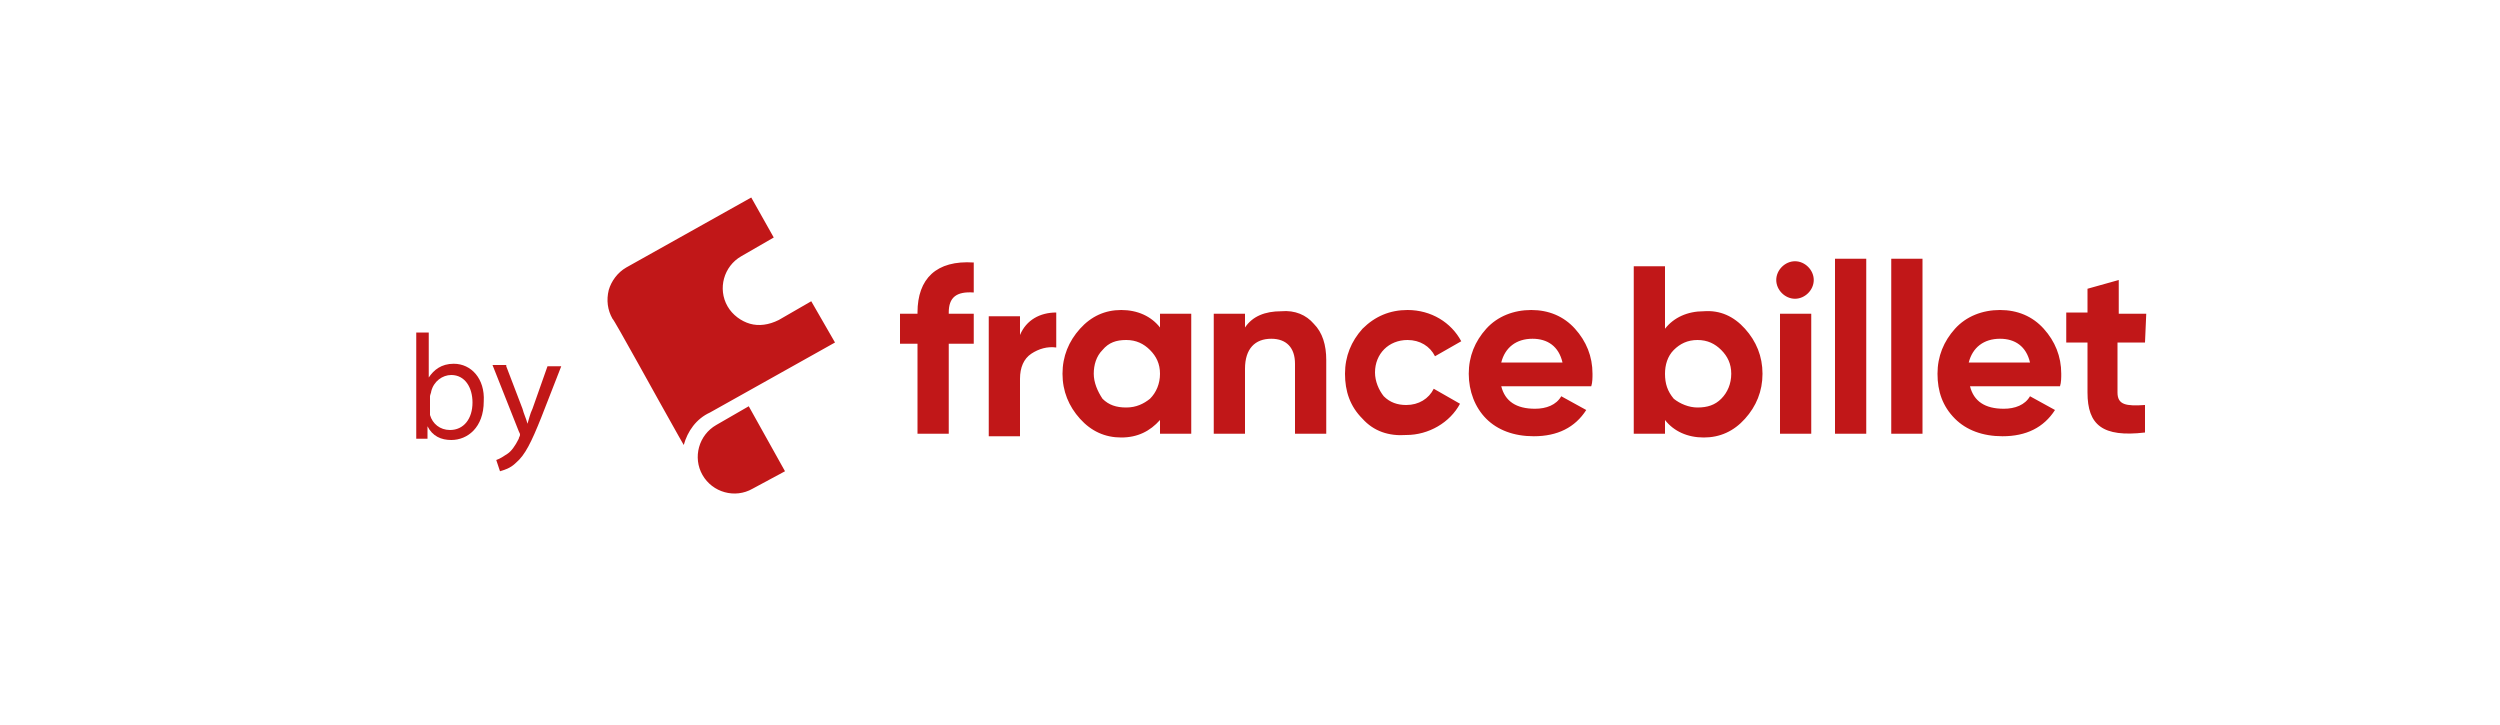 <?xml version="1.0" encoding="utf-8"?>
<!-- Generator: Adobe Illustrator 23.1.0, SVG Export Plug-In . SVG Version: 6.00 Build 0)  -->
<svg version="1.1" id="Calque_1" xmlns="http://www.w3.org/2000/svg" xmlns:xlink="http://www.w3.org/1999/xlink" x="0px" y="0px"
	 viewBox="0 0 200 58" style="enable-background:new 0 0 200 58;" xml:space="preserve">
<style type="text/css">
	.st0{fill:#C11718;}
</style>
<g>
	<defs>
		<rect id="SVGID_1_" x="45.7" y="15.7" width="122.9" height="23.8"/>
	</defs>
	<clipPath id="SVGID_2_">
		<use xlink:href="#SVGID_1_"  style="overflow:visible;"/>
	</clipPath>
</g>
<path class="st0" d="M171.6,27.4l-2.2,0l0,4c0,1,0.7,1.1,2.2,1l0,2.2c-3.4,0.4-4.6-0.6-4.6-3.2l0-4l-1.7,0l0-2.4l1.7,0l0-1.9
	l2.5-0.7l0,2.7l2.2,0L171.6,27.4z M162.4,29c-0.3-1.3-1.2-1.9-2.4-1.9c-1.3,0-2.2,0.7-2.5,1.9L162.4,29z M157.6,30.9
	c0.3,1.2,1.2,1.8,2.7,1.8c0.9,0,1.7-0.3,2.1-1l2,1.1c-0.9,1.4-2.3,2.1-4.2,2.1c-1.6,0-2.9-0.5-3.8-1.4c-1-1-1.4-2.2-1.4-3.6
	c0-1.4,0.5-2.6,1.4-3.6c0.9-1,2.2-1.5,3.6-1.5c1.4,0,2.6,0.5,3.5,1.5c0.9,1,1.4,2.2,1.4,3.6c0,0.3,0,0.7-0.1,1L157.6,30.9z
	 M151.3,34.7l0-14l2.5,0l0,14L151.3,34.7z M146.8,34.7l0-14l2.5,0l0,14L146.8,34.7z M142.4,34.7l0-9.6l2.5,0l0,9.6L142.4,34.7z
	 M142.1,22.4c0-0.8,0.7-1.5,1.5-1.5c0.8,0,1.5,0.7,1.5,1.5c0,0.8-0.7,1.5-1.5,1.5C142.8,23.9,142.1,23.2,142.1,22.4 M135.8,32.6
	c0.8,0,1.4-0.2,1.9-0.7c0.5-0.5,0.8-1.2,0.8-2c0-0.8-0.3-1.4-0.8-1.9c-0.5-0.5-1.1-0.8-1.9-0.8c-0.8,0-1.4,0.3-1.9,0.8
	c-0.5,0.5-0.7,1.2-0.7,1.9c0,0.8,0.2,1.4,0.7,2C134.4,32.3,135.1,32.6,135.8,32.6 M139.6,26.3c0.9,1,1.4,2.2,1.4,3.6
	c0,1.4-0.5,2.6-1.4,3.6c-0.9,1-2,1.5-3.3,1.5c-1.3,0-2.4-0.5-3.1-1.4l0,1.1l-2.5,0l0-13.4l2.5,0l0,5c0.7-0.9,1.8-1.4,3.1-1.4
	C137.6,24.8,138.7,25.3,139.6,26.3 M125,29c-0.3-1.3-1.2-1.9-2.4-1.9c-1.3,0-2.2,0.7-2.5,1.9L125,29z M120.1,30.9
	c0.3,1.2,1.2,1.8,2.7,1.8c0.9,0,1.7-0.3,2.1-1l2,1.1c-0.9,1.4-2.3,2.1-4.2,2.1c-1.6,0-2.9-0.5-3.8-1.4s-1.4-2.2-1.4-3.6
	c0-1.4,0.5-2.6,1.4-3.6c0.9-1,2.2-1.5,3.6-1.5c1.4,0,2.6,0.5,3.5,1.5c0.9,1,1.4,2.2,1.4,3.6c0,0.3,0,0.7-0.1,1L120.1,30.9z
	 M109,33.5c-1-1-1.4-2.2-1.4-3.6c0-1.4,0.5-2.6,1.4-3.6c1-1,2.2-1.5,3.6-1.5c1.9,0,3.5,1,4.3,2.5l-2.1,1.2c-0.4-0.8-1.2-1.3-2.2-1.3
	c-1.5,0-2.6,1.1-2.6,2.6c0,0.7,0.3,1.4,0.7,1.9c0.5,0.5,1.1,0.7,1.8,0.7c1,0,1.8-0.5,2.2-1.3l2.1,1.2c-0.8,1.5-2.5,2.5-4.3,2.5
	C111.1,34.9,109.9,34.5,109,33.5 M105.1,25.9c0.7,0.7,1,1.7,1,2.9l0,5.9l-2.5,0l0-5.6c0-1.3-0.7-2-1.9-2c-1.3,0-2.1,0.8-2.1,2.4
	l0,5.2l-2.5,0l0-9.6l2.5,0l0,1.1c0.6-0.9,1.6-1.3,2.9-1.3C103.6,24.8,104.5,25.2,105.1,25.9 M90.1,32.6c0.8,0,1.4-0.3,1.9-0.7
	c0.5-0.5,0.8-1.2,0.8-2c0-0.8-0.3-1.4-0.8-1.9c-0.5-0.5-1.1-0.8-1.9-0.8c-0.8,0-1.4,0.2-1.9,0.8c-0.5,0.5-0.7,1.2-0.7,1.9
	s0.3,1.4,0.7,2C88.7,32.4,89.3,32.6,90.1,32.6 M92.8,25.1l2.5,0l0,9.6l-2.5,0l0-1.1C92,34.5,91,35,89.7,35c-1.3,0-2.4-0.5-3.3-1.5
	c-0.9-1-1.4-2.2-1.4-3.6c0-1.4,0.5-2.6,1.4-3.6c0.9-1,2-1.5,3.3-1.5c1.3,0,2.4,0.5,3.1,1.4L92.8,25.1z M81.6,26.8
	c0.5-1.2,1.6-1.8,2.9-1.8l0,2.8c-0.7-0.1-1.4,0.1-2,0.5c-0.6,0.4-0.9,1.1-0.9,2l0,4.6l-2.5,0l0-9.6l2.5,0L81.6,26.8z M77.9,23.4
	c-1.4-0.1-2,0.4-2,1.6v0.1l2,0l0,2.4l-2,0l0,7.2l-2.5,0l0-7.2l-1.4,0l0-2.4h1.4V25c0-2.7,1.5-4.2,4.5-4L77.9,23.4z M62.8,37.7
	l-2.9-5.2l-2.6,1.5v0c-1.4,0.8-1.9,2.6-1.1,4c0.8,1.4,2.6,1.9,4,1.1L62.8,37.7z M54.7,35.6l-0.4-0.7c-1.7-3-5.2-9.4-5.3-9.4
	c-0.4-0.7-0.5-1.5-0.3-2.3c0.2-0.7,0.7-1.4,1.4-1.8l10-5.6l1.8,3.2l-2.6,1.5c-1.4,0.8-1.9,2.6-1.1,4c0.4,0.7,1.1,1.2,1.8,1.4
	c0.7,0.2,1.5,0.1,2.3-0.3l2.6-1.5l1.9,3.3l-10,5.6C55.7,33.5,55,34.5,54.7,35.6"/>
<g>
	<path class="st0" d="M33.3,35.1c0-0.4,0-1,0-1.5v-7h1v3.6h0c0.4-0.6,1-1.1,2-1.1c1.4,0,2.5,1.2,2.4,3c0,2.1-1.3,3.1-2.6,3.1
		c-0.8,0-1.5-0.3-1.9-1.1h0l0,1H33.3z M34.4,32.8c0,0.1,0,0.3,0,0.4c0.2,0.7,0.8,1.2,1.6,1.2c1.1,0,1.8-0.9,1.8-2.2
		c0-1.2-0.6-2.2-1.7-2.2c-0.7,0-1.4,0.5-1.6,1.3c0,0.1-0.1,0.3-0.1,0.4V32.8z"/>
	<path class="st0" d="M40.5,29.3l1.3,3.4c0.1,0.4,0.3,0.8,0.4,1.2h0c0.1-0.3,0.2-0.8,0.4-1.2l1.2-3.4h1.1l-1.6,4.1
		c-0.8,2-1.3,3-2,3.6c-0.5,0.5-1,0.6-1.3,0.7l-0.3-0.9c0.3-0.1,0.6-0.3,0.9-0.5c0.3-0.2,0.6-0.6,0.9-1.2c0-0.1,0.1-0.2,0.1-0.3
		c0-0.1,0-0.1-0.1-0.3l-2.1-5.3H40.5z"/>
</g>
</svg>

